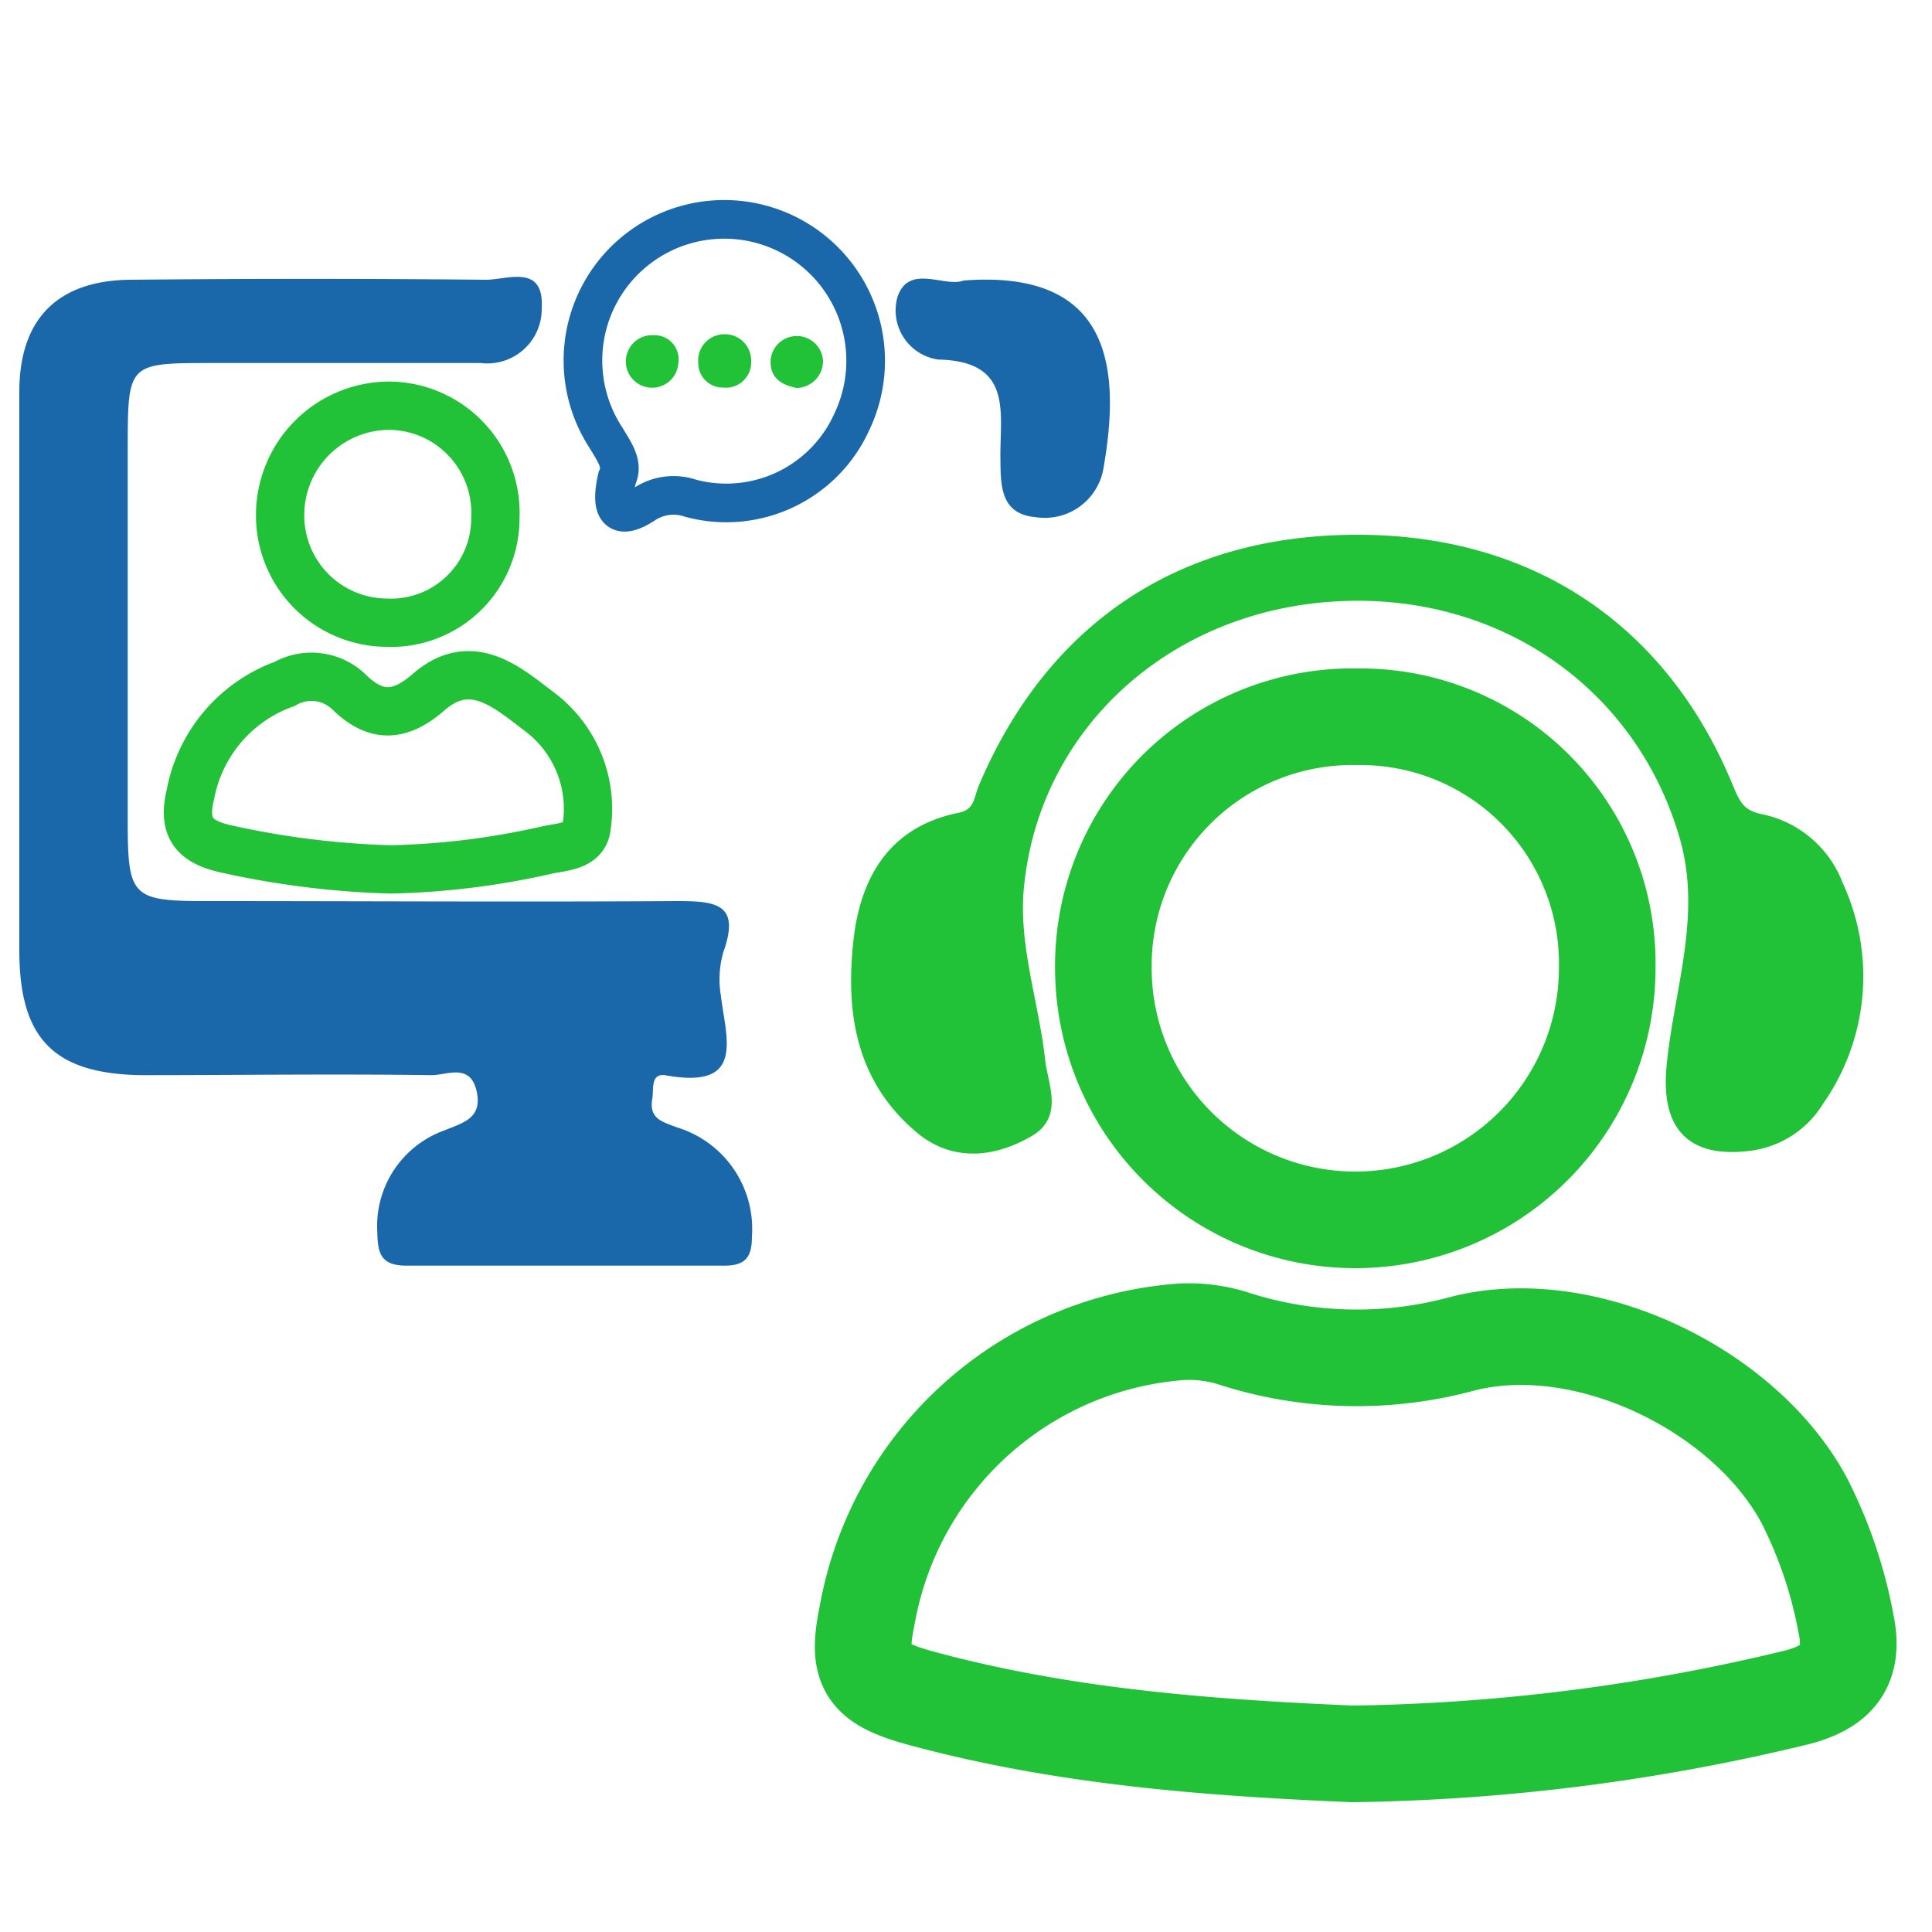 <svg id="Layer_1" data-name="Layer 1" xmlns="http://www.w3.org/2000/svg" viewBox="0 0 100 100"><defs><style>.cls-1,.cls-4,.cls-5{fill:none;}.cls-1,.cls-3,.cls-5{stroke:#21c138;}.cls-1,.cls-3,.cls-4,.cls-5{stroke-miterlimit:10;}.cls-1{stroke-width:5px;}.cls-2{fill:#1a68aa;}.cls-3,.cls-6{fill:#21c138;}.cls-3{stroke-width:0.5px;}.cls-4{stroke:#1a68aa;stroke-width:2px;}.cls-5{stroke-width:2.5px;}</style></defs><title>KS1</title><path class="cls-1" d="M70,90.78c-7.56-.32-15.07-.9-22.4-2.9-2.81-.78-3.28-1.56-2.71-4.31A17.84,17.84,0,0,1,61.2,68.93a7.74,7.74,0,0,1,2.83.41,20.83,20.83,0,0,0,11.56.24c6.34-1.7,14.67,2.28,17.79,8.07A23.41,23.41,0,0,1,95.54,84c.47,2.21-.39,3.28-2.47,3.84A102.81,102.81,0,0,1,70,90.78Z"/><path class="cls-1" d="M70.28,37.1a12.77,12.77,0,0,1,12.91,13,13,13,0,0,1-26.08,0A12.89,12.89,0,0,1,70.28,37.1Z"/><path class="cls-2" d="M1,35c0-4.91,0-9.81,0-14.72,0-3.79,2-5.77,5.76-5.8q9.2-.09,18.4,0c1.09,0,3-.84,2.88,1.45a2.82,2.82,0,0,1-3.17,2.86c-4.63,0-9.25,0-13.87,0-4.38,0-4.38,0-4.39,4.38q0,9.63,0,19.25c0,4,.19,4.22,4.09,4.22,8.12,0,16.23.05,24.35,0,2,0,3.29.13,2.39,2.64a5.09,5.09,0,0,0-.13,2.24c.27,2.24,1.28,4.88-2.84,4.14-.82-.14-.62.71-.71,1.23-.18,1.05.59,1.19,1.3,1.47A5.49,5.49,0,0,1,38.92,64c0,1.09-.35,1.51-1.44,1.51-5.47,0-10.95,0-16.42,0-1.31,0-1.51-.58-1.53-1.71A5.26,5.26,0,0,1,23,58.51c1-.41,2-.64,1.66-2.07s-1.55-.78-2.34-.79c-5-.07-10,0-15,0C2.79,55.58,1,53.77,1,49.19S1,39.76,1,35Z"/><path class="cls-3" d="M70.28,27.93c8.93,0,15.79,4.57,19.18,12.81.35.84.6,1.44,1.7,1.65a5.45,5.45,0,0,1,4,3.44,11.23,11.23,0,0,1-1,11.15,4.92,4.92,0,0,1-3.48,2.32c-3.16.44-4.46-1-4.17-4.09.37-3.92,1.84-7.76.69-11.83-2.28-8-9.65-13.12-18.39-12.48-8.54.62-15.25,6.74-16.06,15-.3,3,.77,6,1.1,9,.14,1.26.95,2.83-.6,3.7-1.73,1-3.7,1.28-5.42,0C44.55,56,44,52.44,44.43,48.63c.37-3.17,1.83-5.62,5.21-6.31,1-.19,1-.91,1.24-1.53C54.42,32.41,61.19,27.92,70.28,27.93Z"/><path class="cls-4" d="M31.94,24.74c.35-.72-.15-1.36-.58-2.09a7.3,7.3,0,0,1,1.2-9.39,7.32,7.32,0,0,1,11.55,8.53,7.13,7.13,0,0,1-8.36,4,2.73,2.73,0,0,0-2.34.27C32,27,31.55,26.45,31.94,24.74Z"/><path class="cls-5" d="M20.21,45a44.9,44.9,0,0,1-8.64-1.09c-1.54-.38-2.13-1.09-1.71-2.81a7.56,7.56,0,0,1,4.87-5.7,2.8,2.8,0,0,1,3.35.43c1.39,1.36,2.64,1.27,4.1,0,2.22-1.94,4.09-.24,5.73,1a6.28,6.28,0,0,1,2.45,6c-.12,1-1.31,1-2.06,1.17A40,40,0,0,1,20.21,45Z"/><path class="cls-5" d="M25.64,26.78A5.4,5.4,0,0,1,20,32.23a5.55,5.55,0,0,1-5.5-5.68A5.66,5.66,0,0,1,20.21,21,5.54,5.54,0,0,1,25.64,26.78Z"/><path class="cls-2" d="M49.87,14.52c7.68-.59,8.13,4.57,7.26,9.63a3.08,3.08,0,0,1-3.51,2.62c-1.94-.16-1.82-1.8-1.84-3.24,0-2.29.58-4.84-3.22-4.92a2.57,2.57,0,0,1-2.12-3.19C47,13.6,48.9,14.9,49.87,14.52Z"/><path class="cls-6" d="M35.11,18.8a1.36,1.36,0,1,1-1.3-1.45A1.25,1.25,0,0,1,35.11,18.8Z"/><path class="cls-6" d="M41.23,20.08c-.84-.17-1.4-.56-1.34-1.47a1.36,1.36,0,0,1,2.71.06A1.39,1.39,0,0,1,41.23,20.08Z"/><path class="cls-6" d="M37.49,17.3a1.36,1.36,0,0,1,1.39,1.42,1.31,1.31,0,0,1-1.46,1.34,1.27,1.27,0,0,1-1.28-1.29A1.36,1.36,0,0,1,37.49,17.3Z"/></svg>